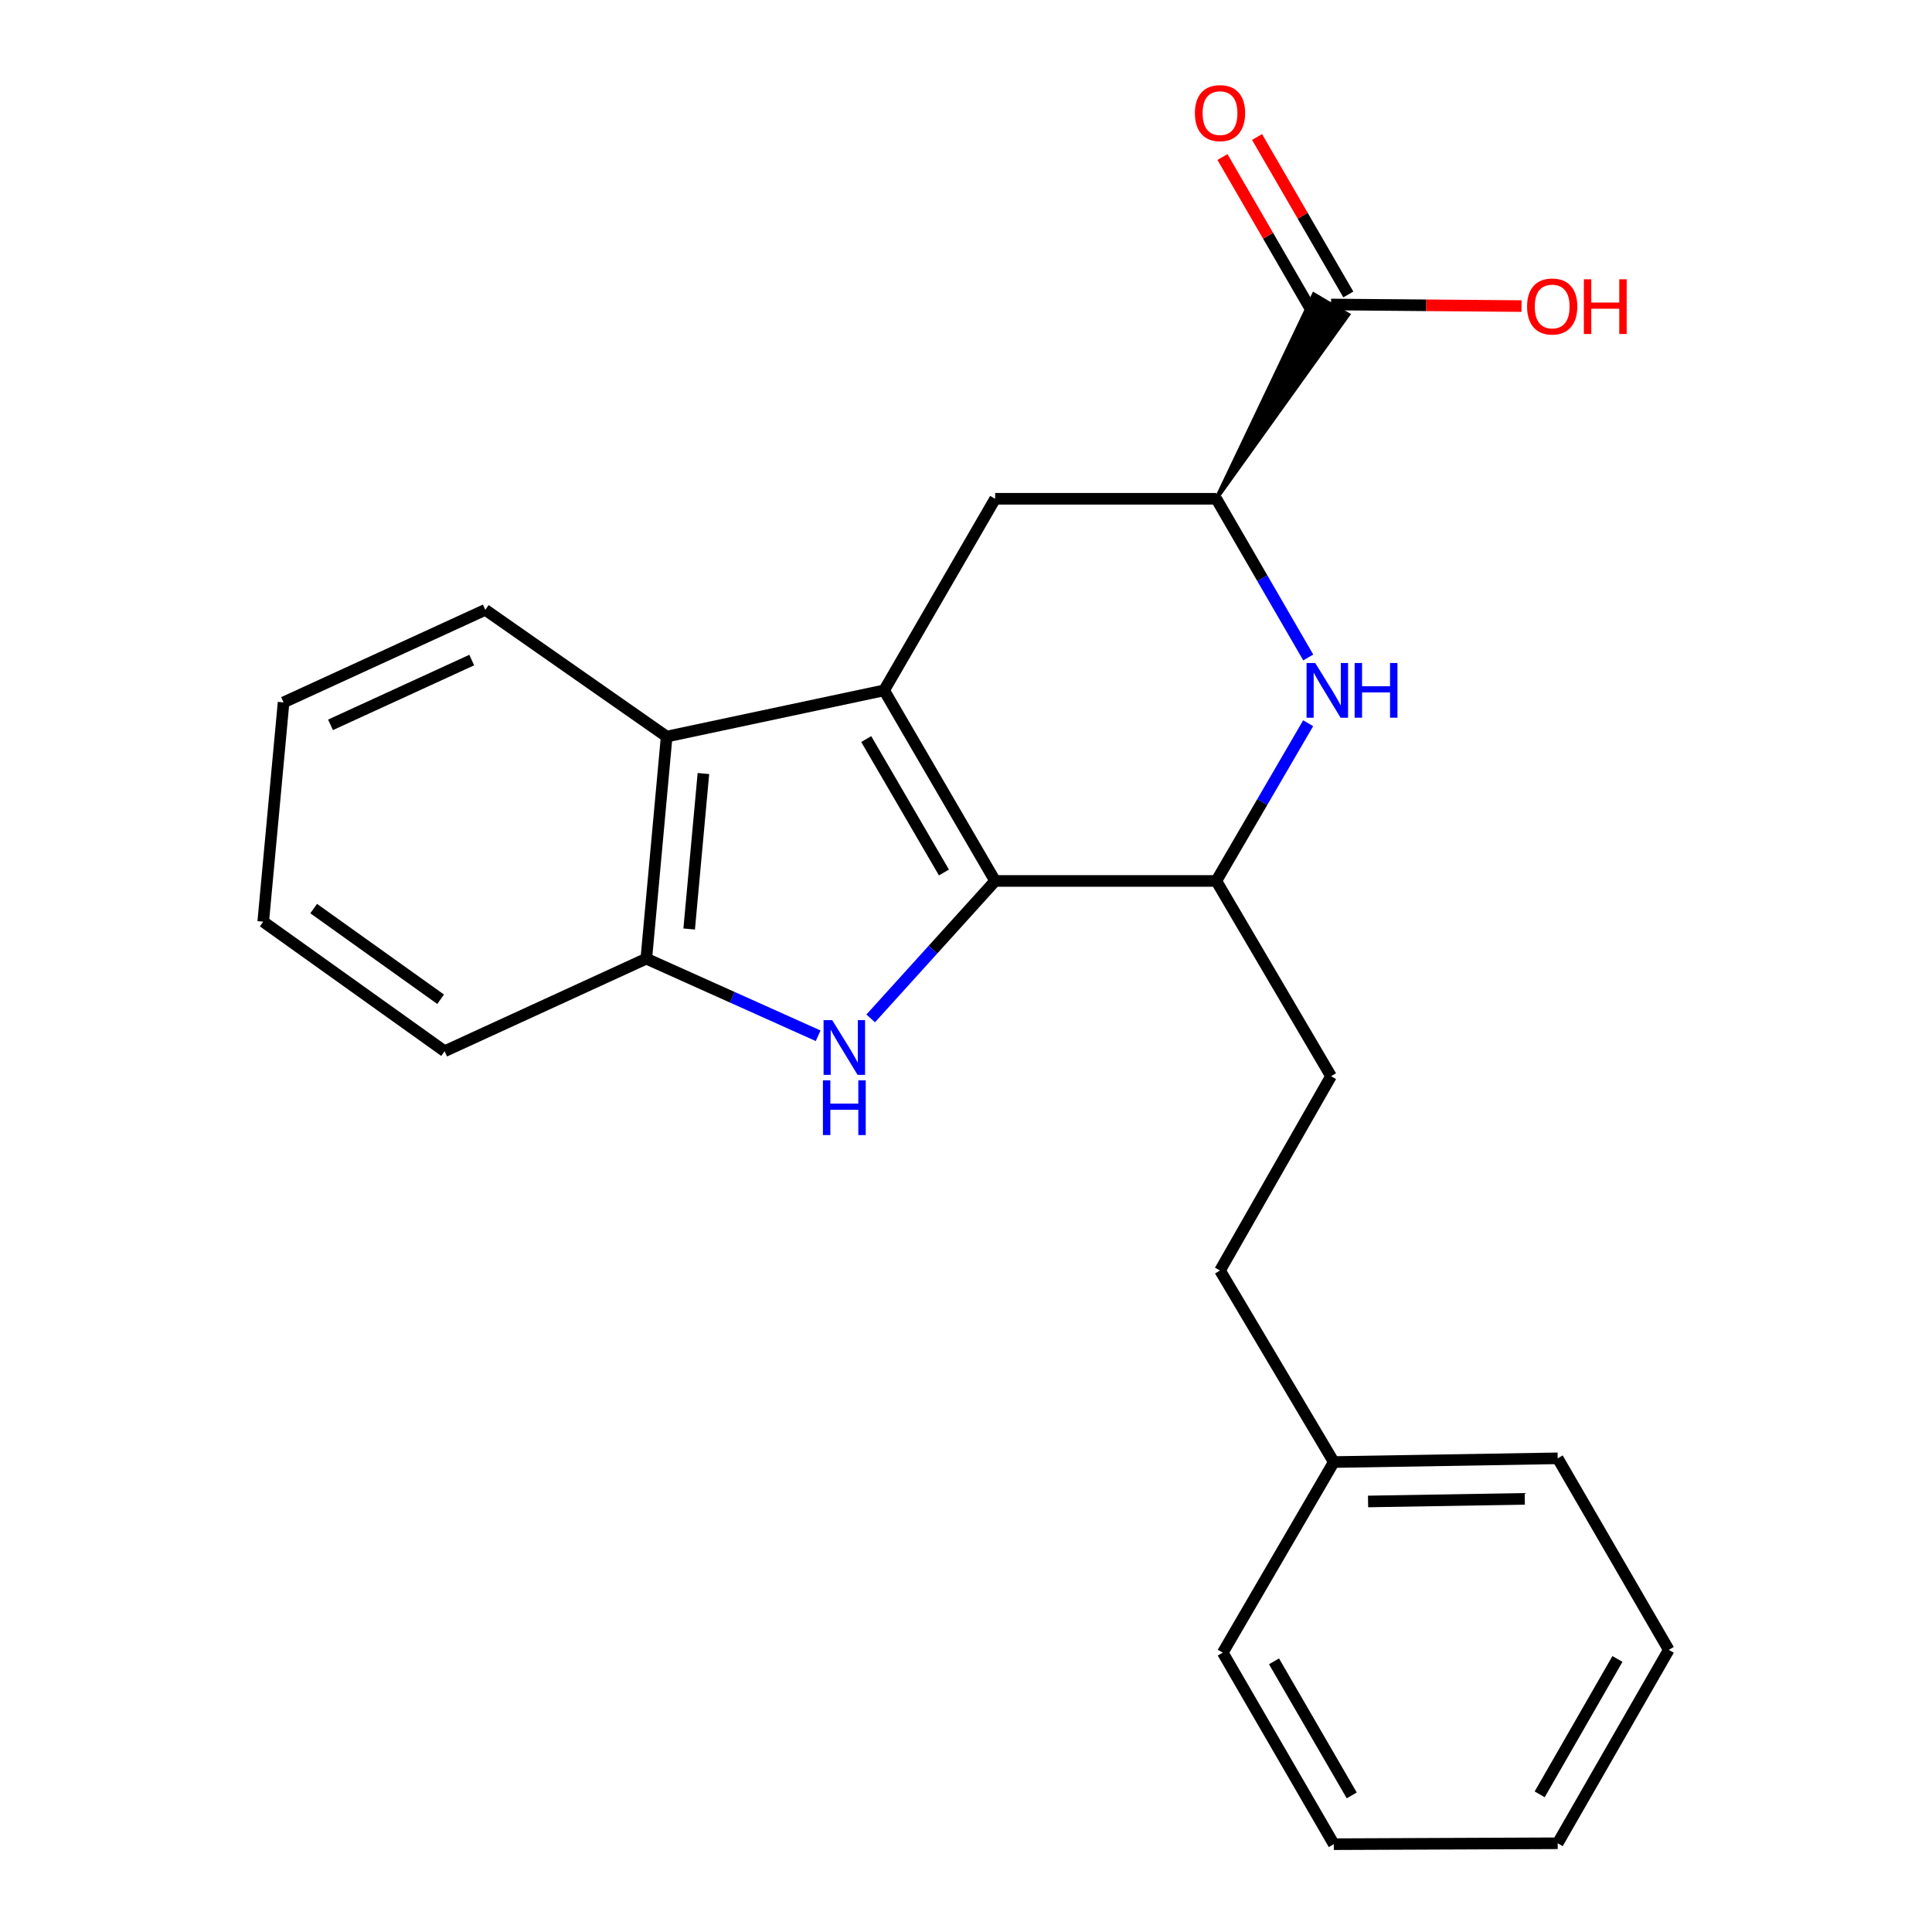 <?xml version='1.0' encoding='iso-8859-1'?>
<svg version='1.1' baseProfile='full'
              xmlns='http://www.w3.org/2000/svg'
                      xmlns:rdkit='http://www.rdkit.org/xml'
                      xmlns:xlink='http://www.w3.org/1999/xlink'
                  xml:space='preserve'
width='1000px' height='1000px' viewBox='0 0 1000 1000'>
<!-- END OF HEADER -->
<rect style='opacity:1.0;fill:#FFFFFF;stroke:none' width='1000' height='1000' x='0' y='0'> </rect>
<path class='bond-0' d='M 457.623,357.327 L 515.084,455.98' style='fill:none;fill-rule:evenodd;stroke:#000000;stroke-width:6px;stroke-linecap:butt;stroke-linejoin:miter;stroke-opacity:1' />
<path class='bond-0' d='M 448.36,382.54 L 488.583,451.597' style='fill:none;fill-rule:evenodd;stroke:#000000;stroke-width:6px;stroke-linecap:butt;stroke-linejoin:miter;stroke-opacity:1' />
<path class='bond-3' d='M 457.623,357.327 L 345.059,381.251' style='fill:none;fill-rule:evenodd;stroke:#000000;stroke-width:6px;stroke-linecap:butt;stroke-linejoin:miter;stroke-opacity:1' />
<path class='bond-5' d='M 457.623,357.327 L 515.084,258.168' style='fill:none;fill-rule:evenodd;stroke:#000000;stroke-width:6px;stroke-linecap:butt;stroke-linejoin:miter;stroke-opacity:1' />
<path class='bond-1' d='M 515.084,455.98 L 482.876,491.55' style='fill:none;fill-rule:evenodd;stroke:#000000;stroke-width:6px;stroke-linecap:butt;stroke-linejoin:miter;stroke-opacity:1' />
<path class='bond-1' d='M 482.876,491.55 L 450.669,527.121' style='fill:none;fill-rule:evenodd;stroke:#0000FF;stroke-width:6px;stroke-linecap:butt;stroke-linejoin:miter;stroke-opacity:1' />
<path class='bond-4' d='M 515.084,455.98 L 629.556,455.98' style='fill:none;fill-rule:evenodd;stroke:#000000;stroke-width:6px;stroke-linecap:butt;stroke-linejoin:miter;stroke-opacity:1' />
<path class='bond-23' d='M 423.473,536.115 L 379,516.161' style='fill:none;fill-rule:evenodd;stroke:#0000FF;stroke-width:6px;stroke-linecap:butt;stroke-linejoin:miter;stroke-opacity:1' />
<path class='bond-23' d='M 379,516.161 L 334.528,496.207' style='fill:none;fill-rule:evenodd;stroke:#000000;stroke-width:6px;stroke-linecap:butt;stroke-linejoin:miter;stroke-opacity:1' />
<path class='bond-2' d='M 677.151,340.302 L 653.354,299.235' style='fill:none;fill-rule:evenodd;stroke:#0000FF;stroke-width:6px;stroke-linecap:butt;stroke-linejoin:miter;stroke-opacity:1' />
<path class='bond-2' d='M 653.354,299.235 L 629.556,258.168' style='fill:none;fill-rule:evenodd;stroke:#000000;stroke-width:6px;stroke-linecap:butt;stroke-linejoin:miter;stroke-opacity:1' />
<path class='bond-24' d='M 677.107,374.341 L 653.332,415.16' style='fill:none;fill-rule:evenodd;stroke:#0000FF;stroke-width:6px;stroke-linecap:butt;stroke-linejoin:miter;stroke-opacity:1' />
<path class='bond-24' d='M 653.332,415.16 L 629.556,455.98' style='fill:none;fill-rule:evenodd;stroke:#000000;stroke-width:6px;stroke-linecap:butt;stroke-linejoin:miter;stroke-opacity:1' />
<path class='bond-7' d='M 345.059,381.251 L 334.528,496.207' style='fill:none;fill-rule:evenodd;stroke:#000000;stroke-width:6px;stroke-linecap:butt;stroke-linejoin:miter;stroke-opacity:1' />
<path class='bond-7' d='M 364.087,400.382 L 356.715,480.851' style='fill:none;fill-rule:evenodd;stroke:#000000;stroke-width:6px;stroke-linecap:butt;stroke-linejoin:miter;stroke-opacity:1' />
<path class='bond-14' d='M 345.059,381.251 L 251.2,315.651' style='fill:none;fill-rule:evenodd;stroke:#000000;stroke-width:6px;stroke-linecap:butt;stroke-linejoin:miter;stroke-opacity:1' />
<path class='bond-10' d='M 629.556,455.98 L 688.937,557.036' style='fill:none;fill-rule:evenodd;stroke:#000000;stroke-width:6px;stroke-linecap:butt;stroke-linejoin:miter;stroke-opacity:1' />
<path class='bond-6' d='M 515.084,258.168 L 629.556,258.168' style='fill:none;fill-rule:evenodd;stroke:#000000;stroke-width:6px;stroke-linecap:butt;stroke-linejoin:miter;stroke-opacity:1' />
<path class='bond-8' d='M 629.556,258.168 L 697.846,162.867 L 680.027,152.345 Z' style='fill:#000000;fill-rule:evenodd;fill-opacity:1;stroke:#000000;stroke-width:2px;stroke-linecap:butt;stroke-linejoin:miter;stroke-opacity:1;' />
<path class='bond-15' d='M 334.528,496.207 L 230.127,544.113' style='fill:none;fill-rule:evenodd;stroke:#000000;stroke-width:6px;stroke-linecap:butt;stroke-linejoin:miter;stroke-opacity:1' />
<path class='bond-9' d='M 697.889,152.417 L 674.266,111.662' style='fill:none;fill-rule:evenodd;stroke:#000000;stroke-width:6px;stroke-linecap:butt;stroke-linejoin:miter;stroke-opacity:1' />
<path class='bond-9' d='M 674.266,111.662 L 650.644,70.906' style='fill:none;fill-rule:evenodd;stroke:#FF0000;stroke-width:6px;stroke-linecap:butt;stroke-linejoin:miter;stroke-opacity:1' />
<path class='bond-9' d='M 679.985,162.795 L 656.362,122.039' style='fill:none;fill-rule:evenodd;stroke:#000000;stroke-width:6px;stroke-linecap:butt;stroke-linejoin:miter;stroke-opacity:1' />
<path class='bond-9' d='M 656.362,122.039 L 632.74,81.283' style='fill:none;fill-rule:evenodd;stroke:#FF0000;stroke-width:6px;stroke-linecap:butt;stroke-linejoin:miter;stroke-opacity:1' />
<path class='bond-11' d='M 688.937,157.606 L 738.242,158.017' style='fill:none;fill-rule:evenodd;stroke:#000000;stroke-width:6px;stroke-linecap:butt;stroke-linejoin:miter;stroke-opacity:1' />
<path class='bond-11' d='M 738.242,158.017 L 787.547,158.428' style='fill:none;fill-rule:evenodd;stroke:#FF0000;stroke-width:6px;stroke-linecap:butt;stroke-linejoin:miter;stroke-opacity:1' />
<path class='bond-12' d='M 688.937,557.036 L 631.476,657.609' style='fill:none;fill-rule:evenodd;stroke:#000000;stroke-width:6px;stroke-linecap:butt;stroke-linejoin:miter;stroke-opacity:1' />
<path class='bond-13' d='M 631.476,657.609 L 690.374,756.756' style='fill:none;fill-rule:evenodd;stroke:#000000;stroke-width:6px;stroke-linecap:butt;stroke-linejoin:miter;stroke-opacity:1' />
<path class='bond-16' d='M 690.374,756.756 L 806.26,754.825' style='fill:none;fill-rule:evenodd;stroke:#000000;stroke-width:6px;stroke-linecap:butt;stroke-linejoin:miter;stroke-opacity:1' />
<path class='bond-16' d='M 708.102,777.158 L 789.222,775.806' style='fill:none;fill-rule:evenodd;stroke:#000000;stroke-width:6px;stroke-linecap:butt;stroke-linejoin:miter;stroke-opacity:1' />
<path class='bond-17' d='M 690.374,756.756 L 632.902,855.409' style='fill:none;fill-rule:evenodd;stroke:#000000;stroke-width:6px;stroke-linecap:butt;stroke-linejoin:miter;stroke-opacity:1' />
<path class='bond-18' d='M 251.2,315.651 L 146.776,363.558' style='fill:none;fill-rule:evenodd;stroke:#000000;stroke-width:6px;stroke-linecap:butt;stroke-linejoin:miter;stroke-opacity:1' />
<path class='bond-18' d='M 244.165,341.646 L 171.068,375.181' style='fill:none;fill-rule:evenodd;stroke:#000000;stroke-width:6px;stroke-linecap:butt;stroke-linejoin:miter;stroke-opacity:1' />
<path class='bond-25' d='M 230.127,544.113 L 136.245,477.065' style='fill:none;fill-rule:evenodd;stroke:#000000;stroke-width:6px;stroke-linecap:butt;stroke-linejoin:miter;stroke-opacity:1' />
<path class='bond-25' d='M 228.071,517.216 L 162.354,470.282' style='fill:none;fill-rule:evenodd;stroke:#000000;stroke-width:6px;stroke-linecap:butt;stroke-linejoin:miter;stroke-opacity:1' />
<path class='bond-21' d='M 806.26,754.825 L 863.755,853.961' style='fill:none;fill-rule:evenodd;stroke:#000000;stroke-width:6px;stroke-linecap:butt;stroke-linejoin:miter;stroke-opacity:1' />
<path class='bond-20' d='M 632.902,855.409 L 690.374,954.545' style='fill:none;fill-rule:evenodd;stroke:#000000;stroke-width:6px;stroke-linecap:butt;stroke-linejoin:miter;stroke-opacity:1' />
<path class='bond-20' d='M 659.426,859.901 L 699.656,929.296' style='fill:none;fill-rule:evenodd;stroke:#000000;stroke-width:6px;stroke-linecap:butt;stroke-linejoin:miter;stroke-opacity:1' />
<path class='bond-19' d='M 146.776,363.558 L 136.245,477.065' style='fill:none;fill-rule:evenodd;stroke:#000000;stroke-width:6px;stroke-linecap:butt;stroke-linejoin:miter;stroke-opacity:1' />
<path class='bond-22' d='M 690.374,954.545 L 806.26,954.074' style='fill:none;fill-rule:evenodd;stroke:#000000;stroke-width:6px;stroke-linecap:butt;stroke-linejoin:miter;stroke-opacity:1' />
<path class='bond-26' d='M 863.755,853.961 L 806.26,954.074' style='fill:none;fill-rule:evenodd;stroke:#000000;stroke-width:6px;stroke-linecap:butt;stroke-linejoin:miter;stroke-opacity:1' />
<path class='bond-26' d='M 837.186,858.672 L 796.939,928.751' style='fill:none;fill-rule:evenodd;stroke:#000000;stroke-width:6px;stroke-linecap:butt;stroke-linejoin:miter;stroke-opacity:1' />
<path  class='atom-2' d='M 430.761 528.034
L 440.041 543.034
Q 440.961 544.514, 442.441 547.194
Q 443.921 549.874, 444.001 550.034
L 444.001 528.034
L 447.761 528.034
L 447.761 556.354
L 443.881 556.354
L 433.921 539.954
Q 432.761 538.034, 431.521 535.834
Q 430.321 533.634, 429.961 532.954
L 429.961 556.354
L 426.281 556.354
L 426.281 528.034
L 430.761 528.034
' fill='#0000FF'/>
<path  class='atom-2' d='M 425.941 559.186
L 429.781 559.186
L 429.781 571.226
L 444.261 571.226
L 444.261 559.186
L 448.101 559.186
L 448.101 587.506
L 444.261 587.506
L 444.261 574.426
L 429.781 574.426
L 429.781 587.506
L 425.941 587.506
L 425.941 559.186
' fill='#0000FF'/>
<path  class='atom-3' d='M 680.757 343.167
L 690.037 358.167
Q 690.957 359.647, 692.437 362.327
Q 693.917 365.007, 693.997 365.167
L 693.997 343.167
L 697.757 343.167
L 697.757 371.487
L 693.877 371.487
L 683.917 355.087
Q 682.757 353.167, 681.517 350.967
Q 680.317 348.767, 679.957 348.087
L 679.957 371.487
L 676.277 371.487
L 676.277 343.167
L 680.757 343.167
' fill='#0000FF'/>
<path  class='atom-3' d='M 701.157 343.167
L 704.997 343.167
L 704.997 355.207
L 719.477 355.207
L 719.477 343.167
L 723.317 343.167
L 723.317 371.487
L 719.477 371.487
L 719.477 358.407
L 704.997 358.407
L 704.997 371.487
L 701.157 371.487
L 701.157 343.167
' fill='#0000FF'/>
<path  class='atom-10' d='M 618.476 58.55
Q 618.476 51.75, 621.836 47.95
Q 625.196 44.15, 631.476 44.15
Q 637.756 44.15, 641.116 47.95
Q 644.476 51.75, 644.476 58.55
Q 644.476 65.43, 641.076 69.35
Q 637.676 73.23, 631.476 73.23
Q 625.236 73.23, 621.836 69.35
Q 618.476 65.47, 618.476 58.55
M 631.476 70.03
Q 635.796 70.03, 638.116 67.15
Q 640.476 64.23, 640.476 58.55
Q 640.476 52.99, 638.116 50.19
Q 635.796 47.35, 631.476 47.35
Q 627.156 47.35, 624.796 50.15
Q 622.476 52.95, 622.476 58.55
Q 622.476 64.27, 624.796 67.15
Q 627.156 70.03, 631.476 70.03
' fill='#FF0000'/>
<path  class='atom-12' d='M 790.409 158.64
Q 790.409 151.84, 793.769 148.04
Q 797.129 144.24, 803.409 144.24
Q 809.689 144.24, 813.049 148.04
Q 816.409 151.84, 816.409 158.64
Q 816.409 165.52, 813.009 169.44
Q 809.609 173.32, 803.409 173.32
Q 797.169 173.32, 793.769 169.44
Q 790.409 165.56, 790.409 158.64
M 803.409 170.12
Q 807.729 170.12, 810.049 167.24
Q 812.409 164.32, 812.409 158.64
Q 812.409 153.08, 810.049 150.28
Q 807.729 147.44, 803.409 147.44
Q 799.089 147.44, 796.729 150.24
Q 794.409 153.04, 794.409 158.64
Q 794.409 164.36, 796.729 167.24
Q 799.089 170.12, 803.409 170.12
' fill='#FF0000'/>
<path  class='atom-12' d='M 819.809 144.56
L 823.649 144.56
L 823.649 156.6
L 838.129 156.6
L 838.129 144.56
L 841.969 144.56
L 841.969 172.88
L 838.129 172.88
L 838.129 159.8
L 823.649 159.8
L 823.649 172.88
L 819.809 172.88
L 819.809 144.56
' fill='#FF0000'/>
</svg>
